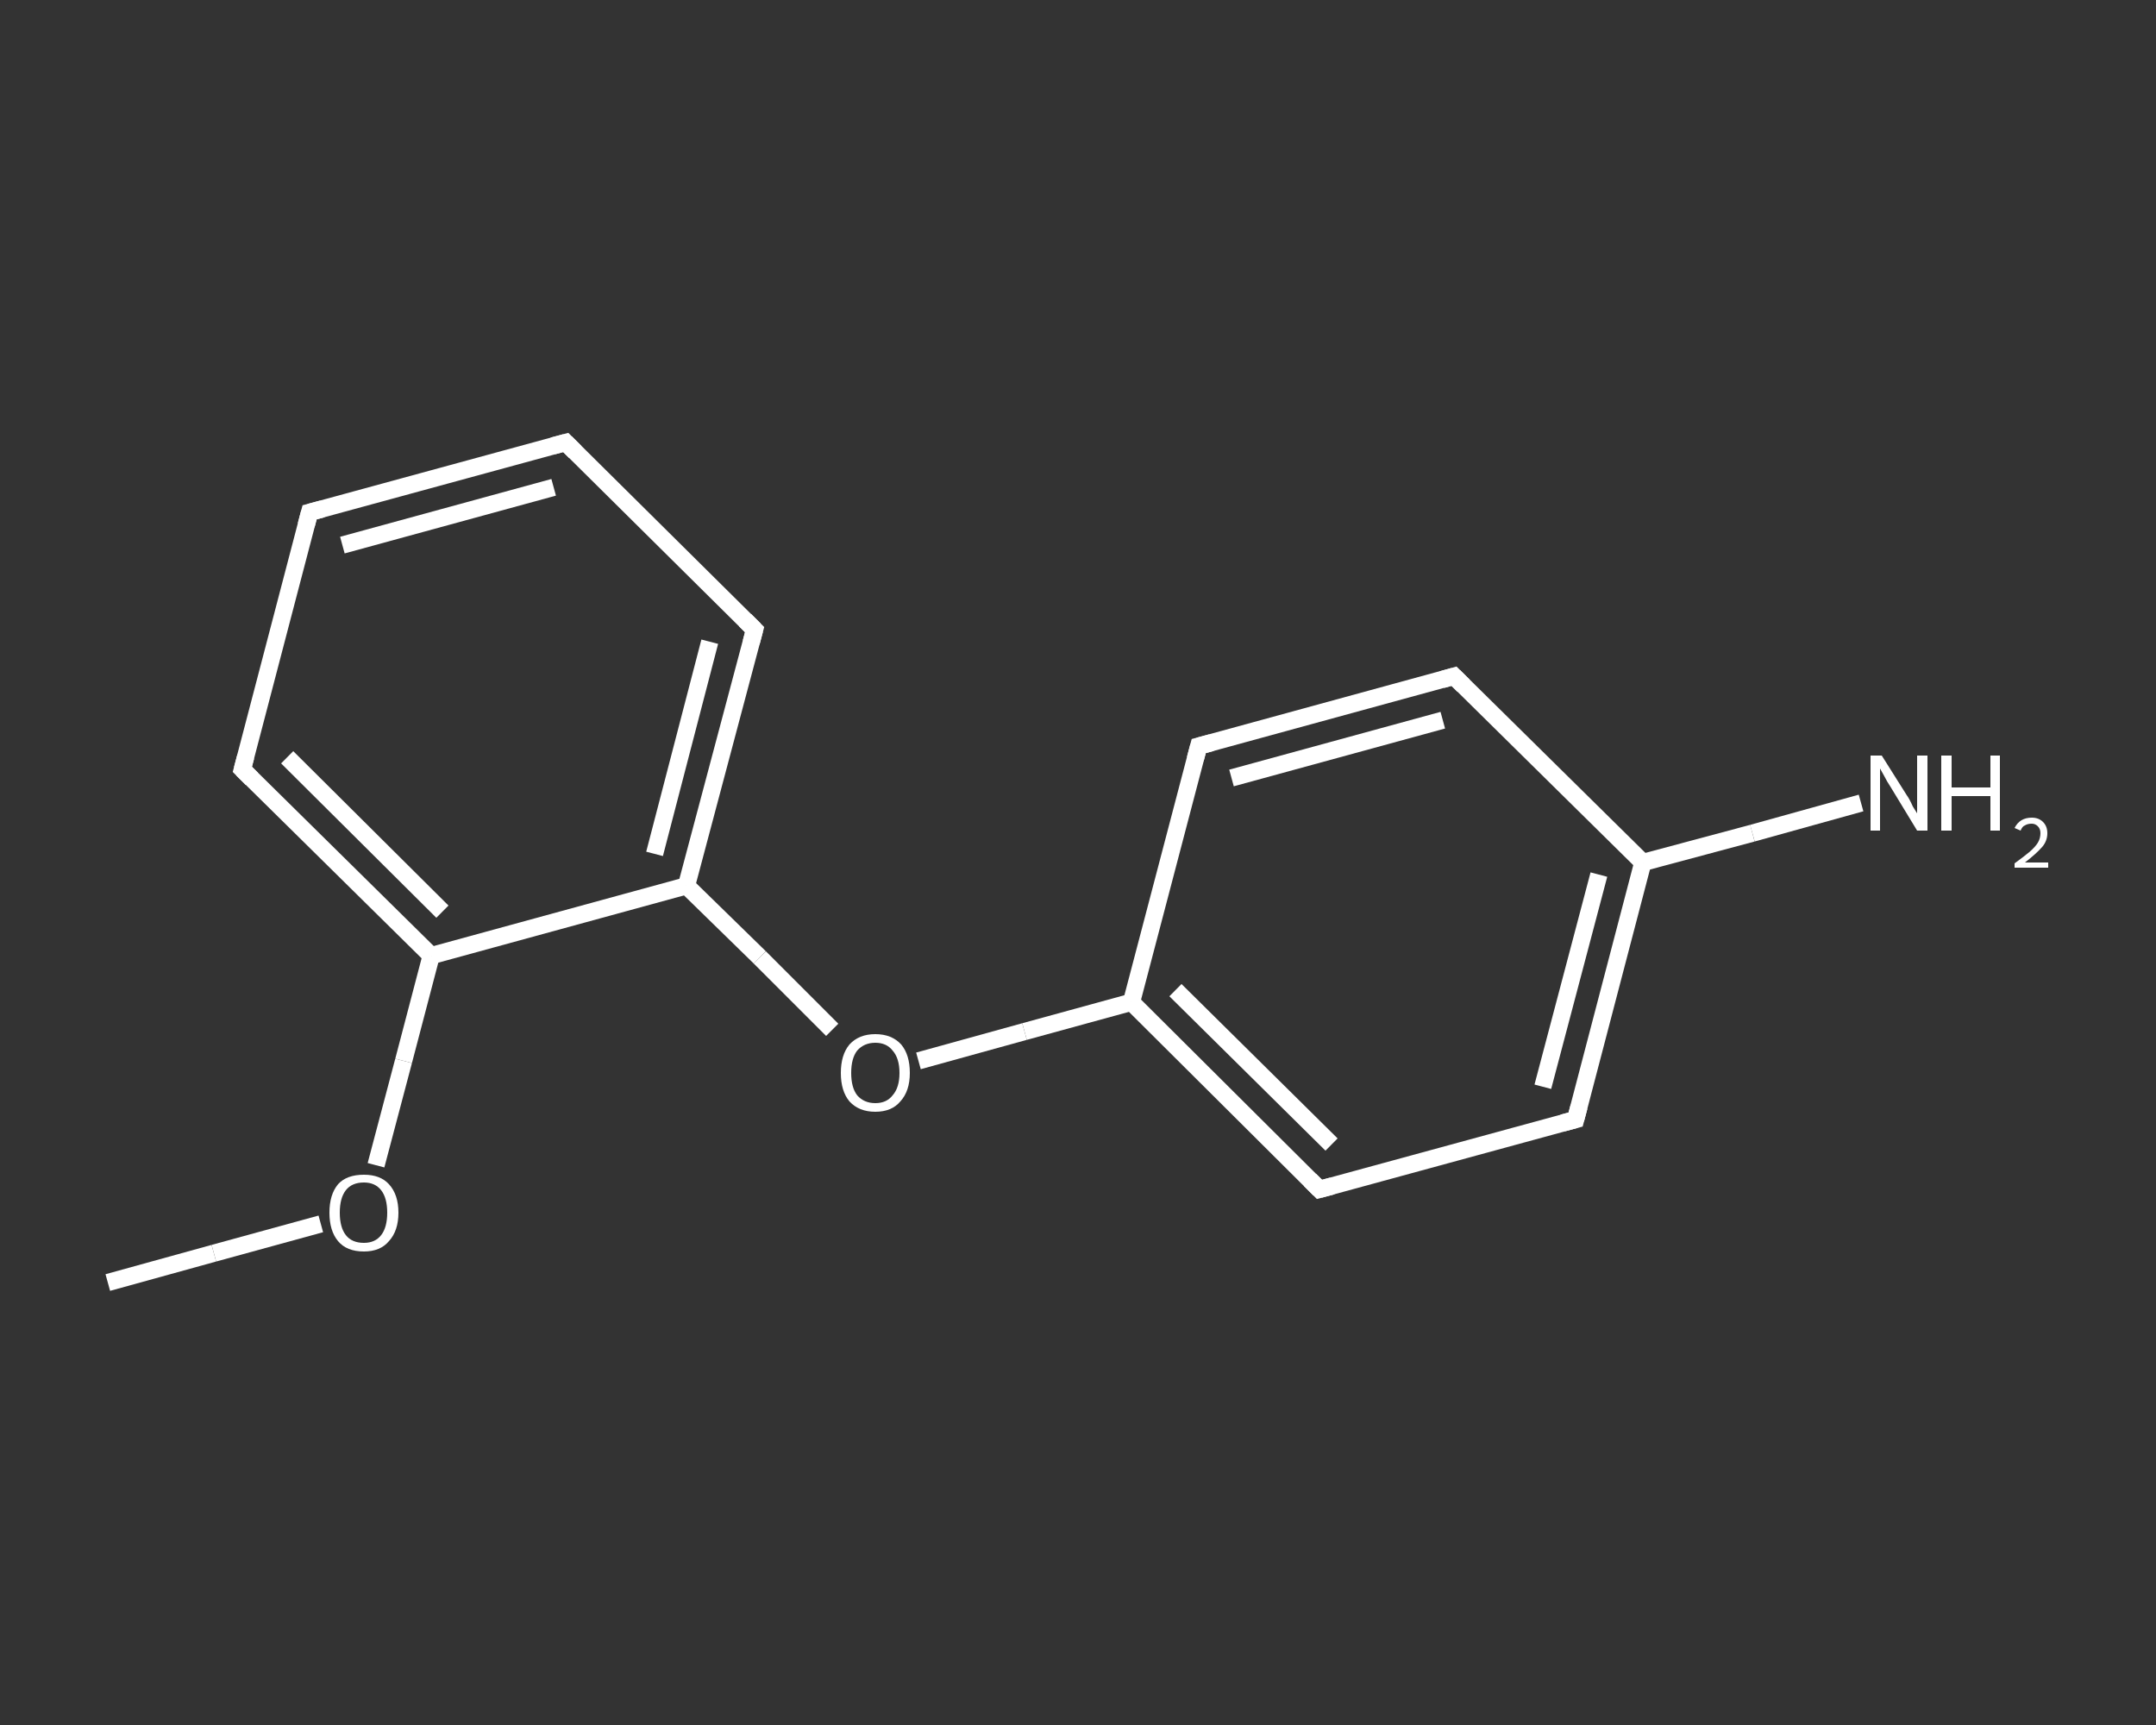 <?xml version='1.0' encoding='iso-8859-1'?>
<svg version='1.1' baseProfile='full'
              xmlns='http://www.w3.org/2000/svg'
                      xmlns:rdkit='http://www.rdkit.org/xml'
                      xmlns:xlink='http://www.w3.org/1999/xlink'
                  xml:space='preserve'
width='250px' height='200px' viewBox='0 0 250 200'>
<rect x="0" y="0" width="250" height="200" fill="#333333" stroke="none"/>
<!-- END OF HEADER -->
<rect style='opacity:1.0;fill:transparent;stroke:none' width='250.0' height='200.0' x='0.0' y='0.0'> </rect>
<path class='bond-0 atom-0 atom-1' d='M 12.5,148.7 L 24.8,145.3' style='fill:none;fill-rule:evenodd;stroke:#FFFFFF;stroke-width:2.0px;stroke-linecap:butt;stroke-linejoin:miter;stroke-opacity:1' />
<path class='bond-0 atom-0 atom-1' d='M 24.8,145.3 L 37.2,141.9' style='fill:none;fill-rule:evenodd;stroke:#FFFFFF;stroke-width:2.0px;stroke-linecap:butt;stroke-linejoin:miter;stroke-opacity:1' />
<path class='bond-1 atom-1 atom-2' d='M 43.6,135.1 L 46.8,123.0' style='fill:none;fill-rule:evenodd;stroke:#FFFFFF;stroke-width:2.0px;stroke-linecap:butt;stroke-linejoin:miter;stroke-opacity:1' />
<path class='bond-1 atom-1 atom-2' d='M 46.8,123.0 L 50.0,110.8' style='fill:none;fill-rule:evenodd;stroke:#FFFFFF;stroke-width:2.0px;stroke-linecap:butt;stroke-linejoin:miter;stroke-opacity:1' />
<path class='bond-2 atom-2 atom-3' d='M 50.0,110.8 L 28.1,89.2' style='fill:none;fill-rule:evenodd;stroke:#FFFFFF;stroke-width:2.0px;stroke-linecap:butt;stroke-linejoin:miter;stroke-opacity:1' />
<path class='bond-2 atom-2 atom-3' d='M 51.3,105.7 L 33.3,87.8' style='fill:none;fill-rule:evenodd;stroke:#FFFFFF;stroke-width:2.0px;stroke-linecap:butt;stroke-linejoin:miter;stroke-opacity:1' />
<path class='bond-3 atom-3 atom-4' d='M 28.1,89.2 L 35.9,59.4' style='fill:none;fill-rule:evenodd;stroke:#FFFFFF;stroke-width:2.0px;stroke-linecap:butt;stroke-linejoin:miter;stroke-opacity:1' />
<path class='bond-4 atom-4 atom-5' d='M 35.9,59.4 L 65.6,51.3' style='fill:none;fill-rule:evenodd;stroke:#FFFFFF;stroke-width:2.0px;stroke-linecap:butt;stroke-linejoin:miter;stroke-opacity:1' />
<path class='bond-4 atom-4 atom-5' d='M 39.7,63.2 L 64.2,56.5' style='fill:none;fill-rule:evenodd;stroke:#FFFFFF;stroke-width:2.0px;stroke-linecap:butt;stroke-linejoin:miter;stroke-opacity:1' />
<path class='bond-5 atom-5 atom-6' d='M 65.6,51.3 L 87.5,73.0' style='fill:none;fill-rule:evenodd;stroke:#FFFFFF;stroke-width:2.0px;stroke-linecap:butt;stroke-linejoin:miter;stroke-opacity:1' />
<path class='bond-6 atom-6 atom-7' d='M 87.5,73.0 L 79.6,102.7' style='fill:none;fill-rule:evenodd;stroke:#FFFFFF;stroke-width:2.0px;stroke-linecap:butt;stroke-linejoin:miter;stroke-opacity:1' />
<path class='bond-6 atom-6 atom-7' d='M 82.3,74.4 L 75.9,99.0' style='fill:none;fill-rule:evenodd;stroke:#FFFFFF;stroke-width:2.0px;stroke-linecap:butt;stroke-linejoin:miter;stroke-opacity:1' />
<path class='bond-7 atom-7 atom-8' d='M 79.6,102.7 L 88.1,111.0' style='fill:none;fill-rule:evenodd;stroke:#FFFFFF;stroke-width:2.0px;stroke-linecap:butt;stroke-linejoin:miter;stroke-opacity:1' />
<path class='bond-7 atom-7 atom-8' d='M 88.1,111.0 L 96.5,119.4' style='fill:none;fill-rule:evenodd;stroke:#FFFFFF;stroke-width:2.0px;stroke-linecap:butt;stroke-linejoin:miter;stroke-opacity:1' />
<path class='bond-8 atom-8 atom-9' d='M 106.5,123.0 L 118.8,119.6' style='fill:none;fill-rule:evenodd;stroke:#FFFFFF;stroke-width:2.0px;stroke-linecap:butt;stroke-linejoin:miter;stroke-opacity:1' />
<path class='bond-8 atom-8 atom-9' d='M 118.8,119.6 L 131.2,116.2' style='fill:none;fill-rule:evenodd;stroke:#FFFFFF;stroke-width:2.0px;stroke-linecap:butt;stroke-linejoin:miter;stroke-opacity:1' />
<path class='bond-9 atom-9 atom-10' d='M 131.2,116.2 L 153.0,137.9' style='fill:none;fill-rule:evenodd;stroke:#FFFFFF;stroke-width:2.0px;stroke-linecap:butt;stroke-linejoin:miter;stroke-opacity:1' />
<path class='bond-9 atom-9 atom-10' d='M 136.3,114.8 L 154.4,132.7' style='fill:none;fill-rule:evenodd;stroke:#FFFFFF;stroke-width:2.0px;stroke-linecap:butt;stroke-linejoin:miter;stroke-opacity:1' />
<path class='bond-10 atom-10 atom-11' d='M 153.0,137.9 L 182.7,129.8' style='fill:none;fill-rule:evenodd;stroke:#FFFFFF;stroke-width:2.0px;stroke-linecap:butt;stroke-linejoin:miter;stroke-opacity:1' />
<path class='bond-11 atom-11 atom-12' d='M 182.7,129.8 L 190.5,100.0' style='fill:none;fill-rule:evenodd;stroke:#FFFFFF;stroke-width:2.0px;stroke-linecap:butt;stroke-linejoin:miter;stroke-opacity:1' />
<path class='bond-11 atom-11 atom-12' d='M 178.9,126.0 L 185.4,101.4' style='fill:none;fill-rule:evenodd;stroke:#FFFFFF;stroke-width:2.0px;stroke-linecap:butt;stroke-linejoin:miter;stroke-opacity:1' />
<path class='bond-12 atom-12 atom-13' d='M 190.5,100.0 L 203.2,96.6' style='fill:none;fill-rule:evenodd;stroke:#FFFFFF;stroke-width:2.0px;stroke-linecap:butt;stroke-linejoin:miter;stroke-opacity:1' />
<path class='bond-12 atom-12 atom-13' d='M 203.2,96.6 L 215.8,93.1' style='fill:none;fill-rule:evenodd;stroke:#FFFFFF;stroke-width:2.0px;stroke-linecap:butt;stroke-linejoin:miter;stroke-opacity:1' />
<path class='bond-13 atom-12 atom-14' d='M 190.5,100.0 L 168.6,78.4' style='fill:none;fill-rule:evenodd;stroke:#FFFFFF;stroke-width:2.0px;stroke-linecap:butt;stroke-linejoin:miter;stroke-opacity:1' />
<path class='bond-14 atom-14 atom-15' d='M 168.6,78.4 L 139.0,86.5' style='fill:none;fill-rule:evenodd;stroke:#FFFFFF;stroke-width:2.0px;stroke-linecap:butt;stroke-linejoin:miter;stroke-opacity:1' />
<path class='bond-14 atom-14 atom-15' d='M 167.3,83.5 L 142.8,90.2' style='fill:none;fill-rule:evenodd;stroke:#FFFFFF;stroke-width:2.0px;stroke-linecap:butt;stroke-linejoin:miter;stroke-opacity:1' />
<path class='bond-15 atom-7 atom-2' d='M 79.6,102.7 L 50.0,110.8' style='fill:none;fill-rule:evenodd;stroke:#FFFFFF;stroke-width:2.0px;stroke-linecap:butt;stroke-linejoin:miter;stroke-opacity:1' />
<path class='bond-16 atom-15 atom-9' d='M 139.0,86.5 L 131.2,116.2' style='fill:none;fill-rule:evenodd;stroke:#FFFFFF;stroke-width:2.0px;stroke-linecap:butt;stroke-linejoin:miter;stroke-opacity:1' />
<path d='M 29.2,90.3 L 28.1,89.2 L 28.5,87.7' style='fill:none;stroke:#FFFFFF;stroke-width:2.0px;stroke-linecap:butt;stroke-linejoin:miter;stroke-opacity:1;' />
<path d='M 35.5,60.9 L 35.9,59.4 L 37.4,59.0' style='fill:none;stroke:#FFFFFF;stroke-width:2.0px;stroke-linecap:butt;stroke-linejoin:miter;stroke-opacity:1;' />
<path d='M 64.1,51.7 L 65.6,51.3 L 66.7,52.4' style='fill:none;stroke:#FFFFFF;stroke-width:2.0px;stroke-linecap:butt;stroke-linejoin:miter;stroke-opacity:1;' />
<path d='M 86.4,71.9 L 87.5,73.0 L 87.1,74.5' style='fill:none;stroke:#FFFFFF;stroke-width:2.0px;stroke-linecap:butt;stroke-linejoin:miter;stroke-opacity:1;' />
<path d='M 151.9,136.8 L 153.0,137.9 L 154.5,137.5' style='fill:none;stroke:#FFFFFF;stroke-width:2.0px;stroke-linecap:butt;stroke-linejoin:miter;stroke-opacity:1;' />
<path d='M 181.2,130.2 L 182.7,129.8 L 183.1,128.3' style='fill:none;stroke:#FFFFFF;stroke-width:2.0px;stroke-linecap:butt;stroke-linejoin:miter;stroke-opacity:1;' />
<path d='M 169.7,79.5 L 168.6,78.4 L 167.2,78.8' style='fill:none;stroke:#FFFFFF;stroke-width:2.0px;stroke-linecap:butt;stroke-linejoin:miter;stroke-opacity:1;' />
<path d='M 140.5,86.1 L 139.0,86.5 L 138.6,88.0' style='fill:none;stroke:#FFFFFF;stroke-width:2.0px;stroke-linecap:butt;stroke-linejoin:miter;stroke-opacity:1;' />
<path class='atom-1' d='M 38.2 140.6
Q 38.2 138.5, 39.2 137.3
Q 40.2 136.2, 42.2 136.2
Q 44.1 136.2, 45.1 137.3
Q 46.2 138.5, 46.2 140.6
Q 46.2 142.7, 45.1 143.9
Q 44.1 145.1, 42.2 145.1
Q 40.2 145.1, 39.2 143.9
Q 38.2 142.7, 38.2 140.6
M 42.2 144.1
Q 43.5 144.1, 44.2 143.2
Q 44.9 142.3, 44.9 140.6
Q 44.9 138.9, 44.2 138.0
Q 43.5 137.1, 42.2 137.1
Q 40.8 137.1, 40.1 138.0
Q 39.4 138.9, 39.4 140.6
Q 39.4 142.3, 40.1 143.2
Q 40.8 144.1, 42.2 144.1
' fill='#FFFFFF'/>
<path class='atom-8' d='M 97.5 124.4
Q 97.5 122.3, 98.5 121.1
Q 99.6 119.9, 101.5 119.9
Q 103.4 119.9, 104.5 121.1
Q 105.5 122.3, 105.5 124.4
Q 105.5 126.5, 104.4 127.7
Q 103.4 128.9, 101.5 128.9
Q 99.6 128.9, 98.5 127.7
Q 97.5 126.5, 97.5 124.4
M 101.5 127.9
Q 102.8 127.9, 103.5 127.0
Q 104.3 126.1, 104.3 124.4
Q 104.3 122.7, 103.5 121.8
Q 102.8 120.9, 101.5 120.9
Q 100.2 120.9, 99.4 121.8
Q 98.7 122.7, 98.7 124.4
Q 98.7 126.1, 99.4 127.0
Q 100.2 127.9, 101.5 127.9
' fill='#FFFFFF'/>
<path class='atom-13' d='M 218.2 87.6
L 221.1 92.2
Q 221.4 92.6, 221.8 93.5
Q 222.3 94.3, 222.3 94.3
L 222.3 87.6
L 223.5 87.6
L 223.5 96.3
L 222.3 96.3
L 219.2 91.2
Q 218.8 90.6, 218.5 90.0
Q 218.1 89.3, 218.0 89.1
L 218.0 96.3
L 216.9 96.3
L 216.9 87.6
L 218.2 87.6
' fill='#FFFFFF'/>
<path class='atom-13' d='M 225.1 87.6
L 226.3 87.6
L 226.3 91.3
L 230.8 91.3
L 230.8 87.6
L 231.9 87.6
L 231.9 96.3
L 230.8 96.3
L 230.8 92.3
L 226.3 92.3
L 226.3 96.3
L 225.1 96.3
L 225.1 87.6
' fill='#FFFFFF'/>
<path class='atom-13' d='M 233.6 96.0
Q 233.9 95.4, 234.4 95.1
Q 234.9 94.8, 235.6 94.8
Q 236.4 94.8, 236.9 95.3
Q 237.4 95.8, 237.4 96.6
Q 237.4 97.5, 236.8 98.2
Q 236.1 99.0, 234.8 100.0
L 237.5 100.0
L 237.5 100.6
L 233.6 100.6
L 233.6 100.1
Q 234.7 99.3, 235.3 98.8
Q 236.0 98.2, 236.3 97.7
Q 236.6 97.2, 236.6 96.6
Q 236.6 96.1, 236.3 95.8
Q 236.0 95.5, 235.6 95.5
Q 235.1 95.5, 234.8 95.7
Q 234.5 95.8, 234.3 96.3
L 233.6 96.0
' fill='#FFFFFF'/>
</svg>
